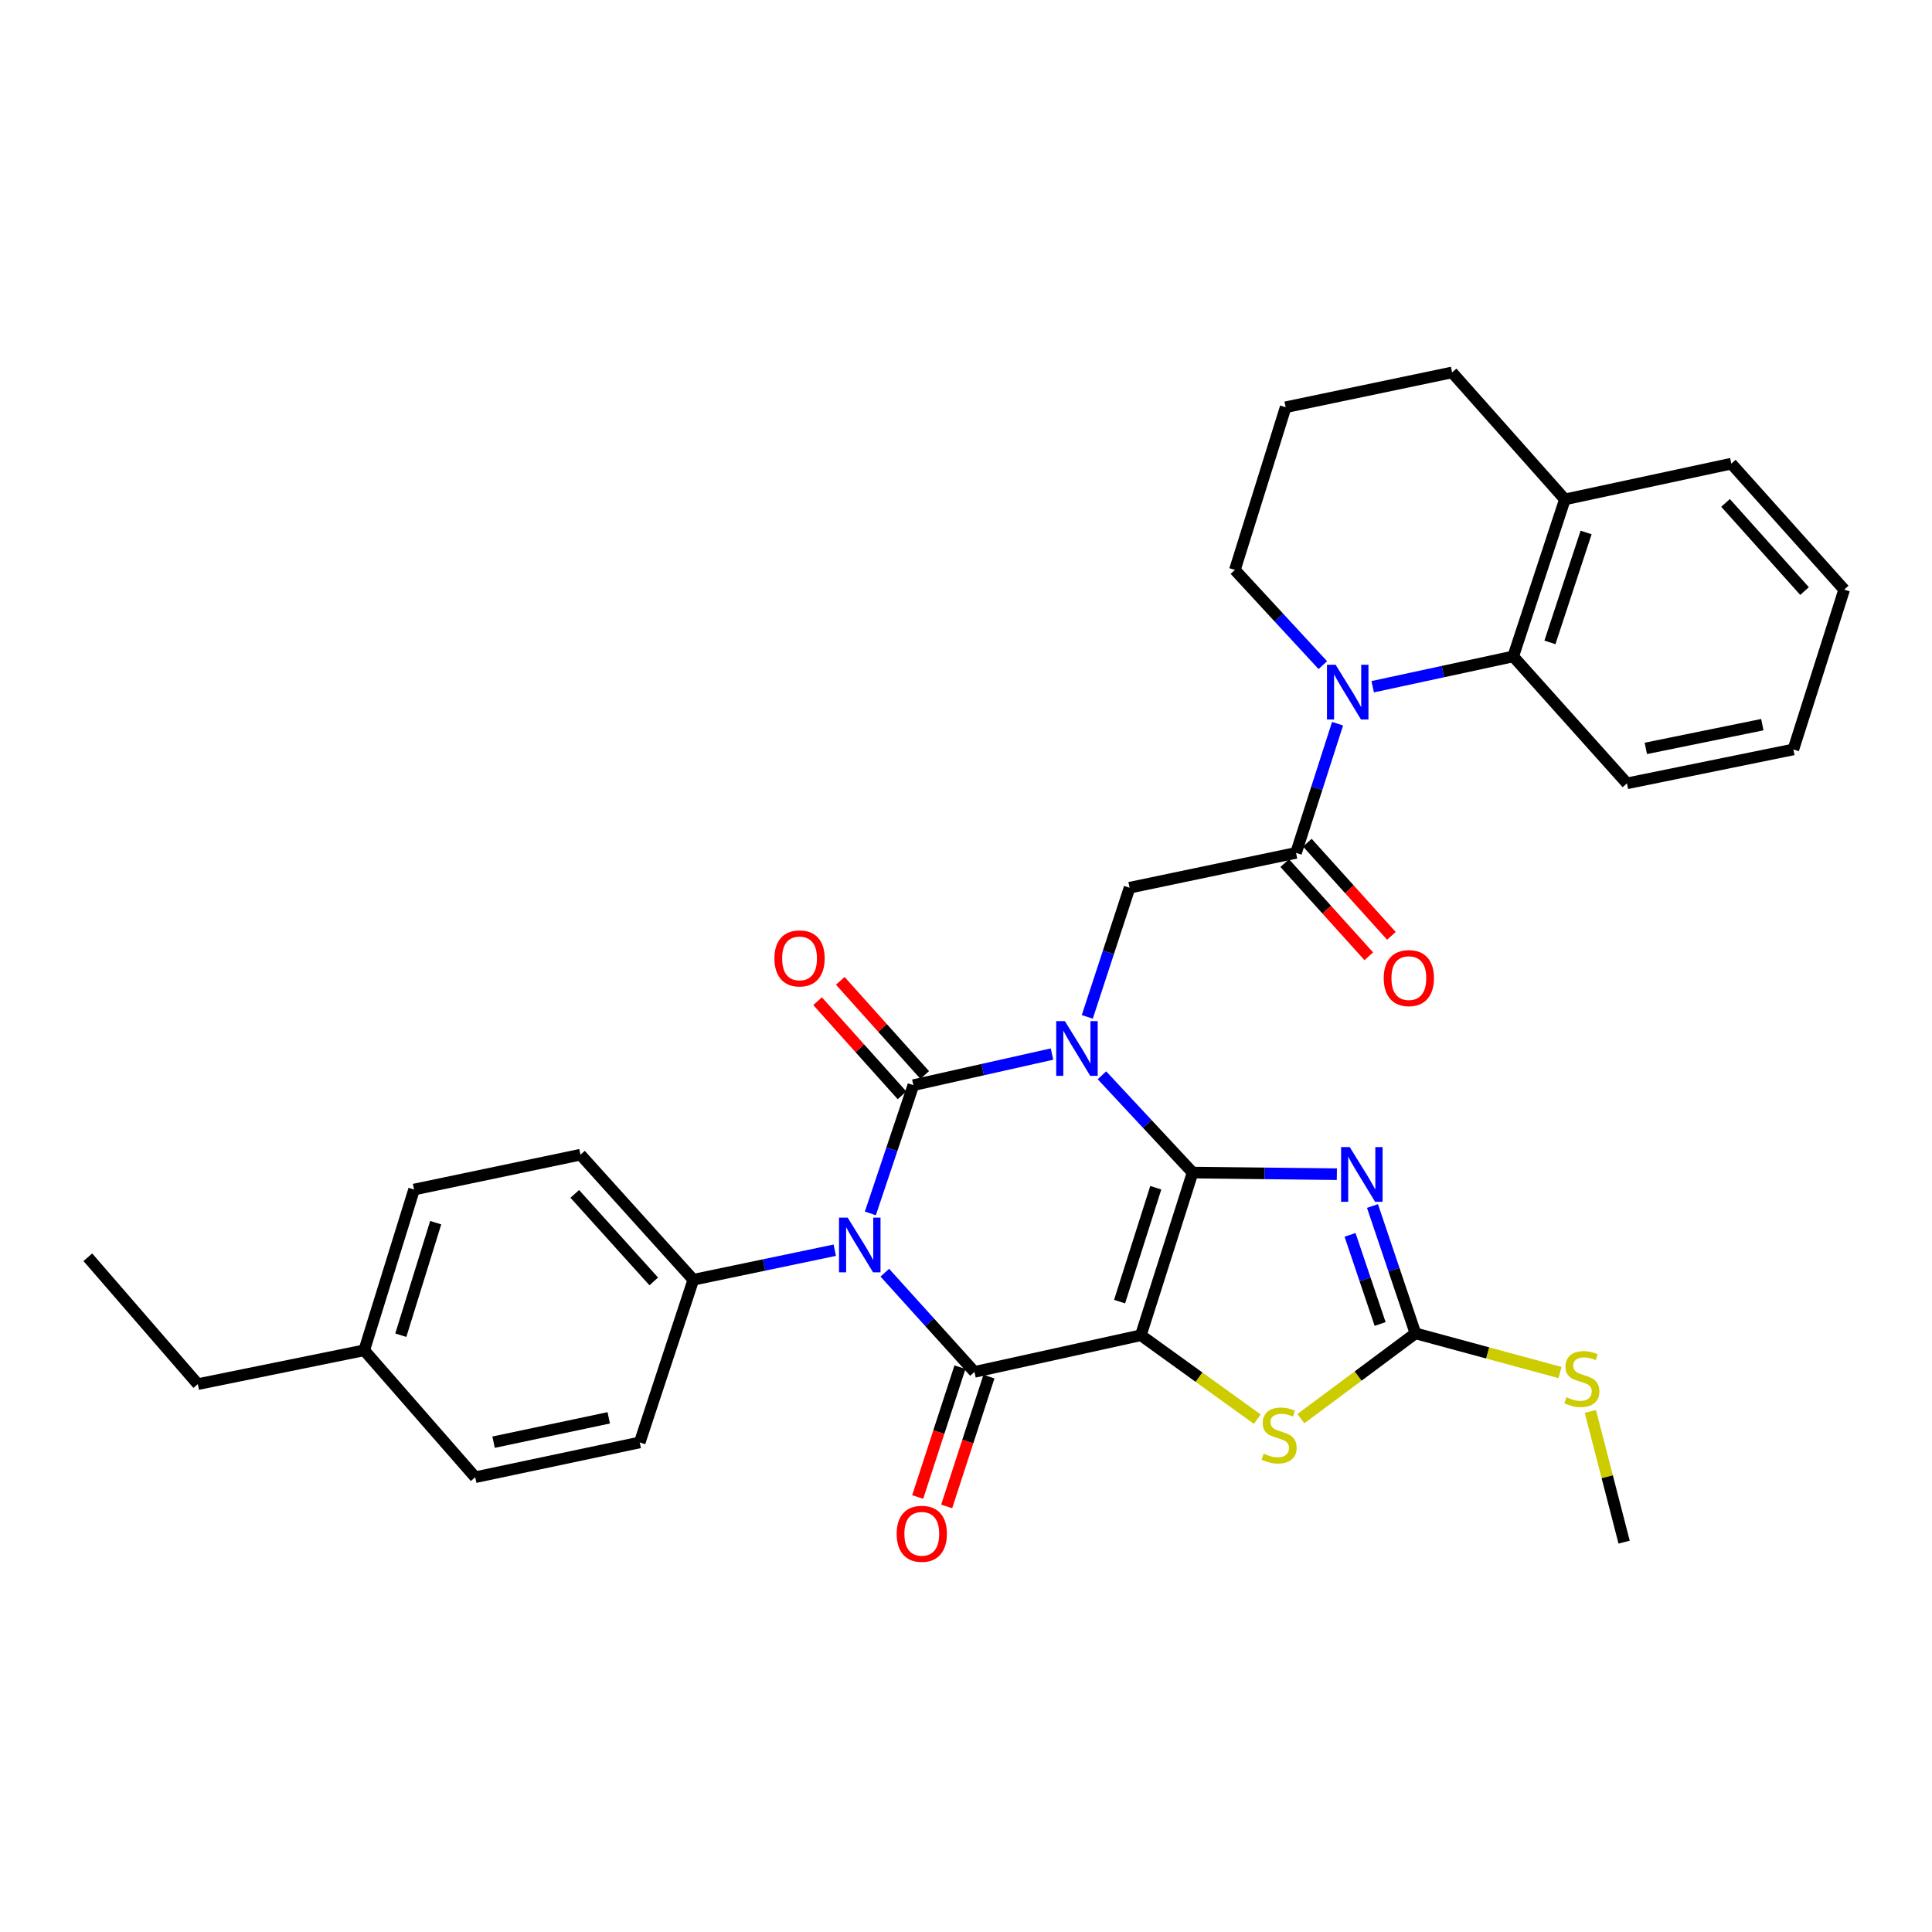 <?xml version='1.0' encoding='iso-8859-1'?>
<svg version='1.1' baseProfile='full'
              xmlns='http://www.w3.org/2000/svg'
                      xmlns:rdkit='http://www.rdkit.org/xml'
                      xmlns:xlink='http://www.w3.org/1999/xlink'
                  xml:space='preserve'
width='1000px' height='1000px' viewBox='0 0 1000 1000'>
<!-- END OF HEADER -->
<rect style='opacity:1.0;fill:#FFFFFF;stroke:none' width='1000' height='1000' x='0' y='0'> </rect>
<path class='bond-0' d='M 570.365,556.567 L 593.826,581.743' style='fill:none;fill-rule:evenodd;stroke:#0000FF;stroke-width:6px;stroke-linecap:butt;stroke-linejoin:miter;stroke-opacity:1' />
<path class='bond-0' d='M 593.826,581.743 L 617.287,606.919' style='fill:none;fill-rule:evenodd;stroke:#000000;stroke-width:6px;stroke-linecap:butt;stroke-linejoin:miter;stroke-opacity:1' />
<path class='bond-2' d='M 544.52,545.583 L 508.639,553.632' style='fill:none;fill-rule:evenodd;stroke:#0000FF;stroke-width:6px;stroke-linecap:butt;stroke-linejoin:miter;stroke-opacity:1' />
<path class='bond-2' d='M 508.639,553.632 L 472.758,561.681' style='fill:none;fill-rule:evenodd;stroke:#000000;stroke-width:6px;stroke-linecap:butt;stroke-linejoin:miter;stroke-opacity:1' />
<path class='bond-10' d='M 562.78,526.338 L 573.722,492.909' style='fill:none;fill-rule:evenodd;stroke:#0000FF;stroke-width:6px;stroke-linecap:butt;stroke-linejoin:miter;stroke-opacity:1' />
<path class='bond-10' d='M 573.722,492.909 L 584.663,459.479' style='fill:none;fill-rule:evenodd;stroke:#000000;stroke-width:6px;stroke-linecap:butt;stroke-linejoin:miter;stroke-opacity:1' />
<path class='bond-1' d='M 617.287,606.919 L 590.509,691.126' style='fill:none;fill-rule:evenodd;stroke:#000000;stroke-width:6px;stroke-linecap:butt;stroke-linejoin:miter;stroke-opacity:1' />
<path class='bond-1' d='M 598.235,614.768 L 579.491,673.713' style='fill:none;fill-rule:evenodd;stroke:#000000;stroke-width:6px;stroke-linecap:butt;stroke-linejoin:miter;stroke-opacity:1' />
<path class='bond-5' d='M 617.287,606.919 L 654.622,607.337' style='fill:none;fill-rule:evenodd;stroke:#000000;stroke-width:6px;stroke-linecap:butt;stroke-linejoin:miter;stroke-opacity:1' />
<path class='bond-5' d='M 654.622,607.337 L 691.956,607.755' style='fill:none;fill-rule:evenodd;stroke:#0000FF;stroke-width:6px;stroke-linecap:butt;stroke-linejoin:miter;stroke-opacity:1' />
<path class='bond-6' d='M 590.509,691.126 L 620.642,712.842' style='fill:none;fill-rule:evenodd;stroke:#000000;stroke-width:6px;stroke-linecap:butt;stroke-linejoin:miter;stroke-opacity:1' />
<path class='bond-6' d='M 620.642,712.842 L 650.775,734.558' style='fill:none;fill-rule:evenodd;stroke:#CCCC00;stroke-width:6px;stroke-linecap:butt;stroke-linejoin:miter;stroke-opacity:1' />
<path class='bond-33' d='M 590.509,691.126 L 504.374,710.094' style='fill:none;fill-rule:evenodd;stroke:#000000;stroke-width:6px;stroke-linecap:butt;stroke-linejoin:miter;stroke-opacity:1' />
<path class='bond-3' d='M 472.758,561.681 L 461.627,594.869' style='fill:none;fill-rule:evenodd;stroke:#000000;stroke-width:6px;stroke-linecap:butt;stroke-linejoin:miter;stroke-opacity:1' />
<path class='bond-3' d='M 461.627,594.869 L 450.496,628.057' style='fill:none;fill-rule:evenodd;stroke:#0000FF;stroke-width:6px;stroke-linecap:butt;stroke-linejoin:miter;stroke-opacity:1' />
<path class='bond-13' d='M 478.631,556.415 L 456.778,532.046' style='fill:none;fill-rule:evenodd;stroke:#000000;stroke-width:6px;stroke-linecap:butt;stroke-linejoin:miter;stroke-opacity:1' />
<path class='bond-13' d='M 456.778,532.046 L 434.926,507.677' style='fill:none;fill-rule:evenodd;stroke:#FF0000;stroke-width:6px;stroke-linecap:butt;stroke-linejoin:miter;stroke-opacity:1' />
<path class='bond-13' d='M 466.885,566.948 L 445.032,542.579' style='fill:none;fill-rule:evenodd;stroke:#000000;stroke-width:6px;stroke-linecap:butt;stroke-linejoin:miter;stroke-opacity:1' />
<path class='bond-13' d='M 445.032,542.579 L 423.18,518.21' style='fill:none;fill-rule:evenodd;stroke:#FF0000;stroke-width:6px;stroke-linecap:butt;stroke-linejoin:miter;stroke-opacity:1' />
<path class='bond-4' d='M 457.969,658.735 L 481.172,684.414' style='fill:none;fill-rule:evenodd;stroke:#0000FF;stroke-width:6px;stroke-linecap:butt;stroke-linejoin:miter;stroke-opacity:1' />
<path class='bond-4' d='M 481.172,684.414 L 504.374,710.094' style='fill:none;fill-rule:evenodd;stroke:#000000;stroke-width:6px;stroke-linecap:butt;stroke-linejoin:miter;stroke-opacity:1' />
<path class='bond-12' d='M 432.076,647.103 L 395.469,654.752' style='fill:none;fill-rule:evenodd;stroke:#0000FF;stroke-width:6px;stroke-linecap:butt;stroke-linejoin:miter;stroke-opacity:1' />
<path class='bond-12' d='M 395.469,654.752 L 358.863,662.402' style='fill:none;fill-rule:evenodd;stroke:#000000;stroke-width:6px;stroke-linecap:butt;stroke-linejoin:miter;stroke-opacity:1' />
<path class='bond-14' d='M 496.873,707.651 L 485.933,741.249' style='fill:none;fill-rule:evenodd;stroke:#000000;stroke-width:6px;stroke-linecap:butt;stroke-linejoin:miter;stroke-opacity:1' />
<path class='bond-14' d='M 485.933,741.249 L 474.993,774.846' style='fill:none;fill-rule:evenodd;stroke:#FF0000;stroke-width:6px;stroke-linecap:butt;stroke-linejoin:miter;stroke-opacity:1' />
<path class='bond-14' d='M 511.875,712.536 L 500.935,746.134' style='fill:none;fill-rule:evenodd;stroke:#000000;stroke-width:6px;stroke-linecap:butt;stroke-linejoin:miter;stroke-opacity:1' />
<path class='bond-14' d='M 500.935,746.134 L 489.995,779.731' style='fill:none;fill-rule:evenodd;stroke:#FF0000;stroke-width:6px;stroke-linecap:butt;stroke-linejoin:miter;stroke-opacity:1' />
<path class='bond-8' d='M 710.395,624.23 L 721.511,657.187' style='fill:none;fill-rule:evenodd;stroke:#0000FF;stroke-width:6px;stroke-linecap:butt;stroke-linejoin:miter;stroke-opacity:1' />
<path class='bond-8' d='M 721.511,657.187 L 732.628,690.144' style='fill:none;fill-rule:evenodd;stroke:#000000;stroke-width:6px;stroke-linecap:butt;stroke-linejoin:miter;stroke-opacity:1' />
<path class='bond-8' d='M 698.78,639.16 L 706.562,662.23' style='fill:none;fill-rule:evenodd;stroke:#0000FF;stroke-width:6px;stroke-linecap:butt;stroke-linejoin:miter;stroke-opacity:1' />
<path class='bond-8' d='M 706.562,662.23 L 714.343,685.3' style='fill:none;fill-rule:evenodd;stroke:#000000;stroke-width:6px;stroke-linecap:butt;stroke-linejoin:miter;stroke-opacity:1' />
<path class='bond-34' d='M 673.339,734.292 L 702.984,712.218' style='fill:none;fill-rule:evenodd;stroke:#CCCC00;stroke-width:6px;stroke-linecap:butt;stroke-linejoin:miter;stroke-opacity:1' />
<path class='bond-34' d='M 702.984,712.218 L 732.628,690.144' style='fill:none;fill-rule:evenodd;stroke:#000000;stroke-width:6px;stroke-linecap:butt;stroke-linejoin:miter;stroke-opacity:1' />
<path class='bond-7' d='M 692.321,374.586 L 681.573,408.018' style='fill:none;fill-rule:evenodd;stroke:#0000FF;stroke-width:6px;stroke-linecap:butt;stroke-linejoin:miter;stroke-opacity:1' />
<path class='bond-7' d='M 681.573,408.018 L 670.825,441.449' style='fill:none;fill-rule:evenodd;stroke:#000000;stroke-width:6px;stroke-linecap:butt;stroke-linejoin:miter;stroke-opacity:1' />
<path class='bond-11' d='M 710.507,355.452 L 746.873,347.608' style='fill:none;fill-rule:evenodd;stroke:#0000FF;stroke-width:6px;stroke-linecap:butt;stroke-linejoin:miter;stroke-opacity:1' />
<path class='bond-11' d='M 746.873,347.608 L 783.238,339.764' style='fill:none;fill-rule:evenodd;stroke:#000000;stroke-width:6px;stroke-linecap:butt;stroke-linejoin:miter;stroke-opacity:1' />
<path class='bond-20' d='M 684.684,344.279 L 661.929,319.635' style='fill:none;fill-rule:evenodd;stroke:#0000FF;stroke-width:6px;stroke-linecap:butt;stroke-linejoin:miter;stroke-opacity:1' />
<path class='bond-20' d='M 661.929,319.635 L 639.174,294.992' style='fill:none;fill-rule:evenodd;stroke:#000000;stroke-width:6px;stroke-linecap:butt;stroke-linejoin:miter;stroke-opacity:1' />
<path class='bond-17' d='M 732.628,690.144 L 770.041,700.282' style='fill:none;fill-rule:evenodd;stroke:#000000;stroke-width:6px;stroke-linecap:butt;stroke-linejoin:miter;stroke-opacity:1' />
<path class='bond-17' d='M 770.041,700.282 L 807.453,710.421' style='fill:none;fill-rule:evenodd;stroke:#CCCC00;stroke-width:6px;stroke-linecap:butt;stroke-linejoin:miter;stroke-opacity:1' />
<path class='bond-9' d='M 670.825,441.449 L 584.663,459.479' style='fill:none;fill-rule:evenodd;stroke:#000000;stroke-width:6px;stroke-linecap:butt;stroke-linejoin:miter;stroke-opacity:1' />
<path class='bond-15' d='M 664.967,446.733 L 686.722,470.849' style='fill:none;fill-rule:evenodd;stroke:#000000;stroke-width:6px;stroke-linecap:butt;stroke-linejoin:miter;stroke-opacity:1' />
<path class='bond-15' d='M 686.722,470.849 L 708.477,494.965' style='fill:none;fill-rule:evenodd;stroke:#FF0000;stroke-width:6px;stroke-linecap:butt;stroke-linejoin:miter;stroke-opacity:1' />
<path class='bond-15' d='M 676.682,436.165 L 698.437,460.281' style='fill:none;fill-rule:evenodd;stroke:#000000;stroke-width:6px;stroke-linecap:butt;stroke-linejoin:miter;stroke-opacity:1' />
<path class='bond-15' d='M 698.437,460.281 L 720.192,484.397' style='fill:none;fill-rule:evenodd;stroke:#FF0000;stroke-width:6px;stroke-linecap:butt;stroke-linejoin:miter;stroke-opacity:1' />
<path class='bond-16' d='M 783.238,339.764 L 809.99,258.484' style='fill:none;fill-rule:evenodd;stroke:#000000;stroke-width:6px;stroke-linecap:butt;stroke-linejoin:miter;stroke-opacity:1' />
<path class='bond-16' d='M 802.238,332.505 L 820.964,275.609' style='fill:none;fill-rule:evenodd;stroke:#000000;stroke-width:6px;stroke-linecap:butt;stroke-linejoin:miter;stroke-opacity:1' />
<path class='bond-24' d='M 783.238,339.764 L 842.106,405.459' style='fill:none;fill-rule:evenodd;stroke:#000000;stroke-width:6px;stroke-linecap:butt;stroke-linejoin:miter;stroke-opacity:1' />
<path class='bond-18' d='M 358.863,662.402 L 300.452,597.671' style='fill:none;fill-rule:evenodd;stroke:#000000;stroke-width:6px;stroke-linecap:butt;stroke-linejoin:miter;stroke-opacity:1' />
<path class='bond-18' d='M 338.388,663.262 L 297.5,617.951' style='fill:none;fill-rule:evenodd;stroke:#000000;stroke-width:6px;stroke-linecap:butt;stroke-linejoin:miter;stroke-opacity:1' />
<path class='bond-19' d='M 358.863,662.402 L 331.121,746.601' style='fill:none;fill-rule:evenodd;stroke:#000000;stroke-width:6px;stroke-linecap:butt;stroke-linejoin:miter;stroke-opacity:1' />
<path class='bond-27' d='M 809.99,258.484 L 896.125,239.99' style='fill:none;fill-rule:evenodd;stroke:#000000;stroke-width:6px;stroke-linecap:butt;stroke-linejoin:miter;stroke-opacity:1' />
<path class='bond-35' d='M 809.99,258.484 L 751.596,192.772' style='fill:none;fill-rule:evenodd;stroke:#000000;stroke-width:6px;stroke-linecap:butt;stroke-linejoin:miter;stroke-opacity:1' />
<path class='bond-28' d='M 823.172,730.553 L 831.907,764.377' style='fill:none;fill-rule:evenodd;stroke:#CCCC00;stroke-width:6px;stroke-linecap:butt;stroke-linejoin:miter;stroke-opacity:1' />
<path class='bond-28' d='M 831.907,764.377 L 840.642,798.201' style='fill:none;fill-rule:evenodd;stroke:#000000;stroke-width:6px;stroke-linecap:butt;stroke-linejoin:miter;stroke-opacity:1' />
<path class='bond-22' d='M 300.452,597.671 L 214.316,615.701' style='fill:none;fill-rule:evenodd;stroke:#000000;stroke-width:6px;stroke-linecap:butt;stroke-linejoin:miter;stroke-opacity:1' />
<path class='bond-21' d='M 331.121,746.601 L 245.967,764.604' style='fill:none;fill-rule:evenodd;stroke:#000000;stroke-width:6px;stroke-linecap:butt;stroke-linejoin:miter;stroke-opacity:1' />
<path class='bond-21' d='M 315.084,733.865 L 255.477,746.468' style='fill:none;fill-rule:evenodd;stroke:#000000;stroke-width:6px;stroke-linecap:butt;stroke-linejoin:miter;stroke-opacity:1' />
<path class='bond-25' d='M 639.174,294.992 L 665.452,210.784' style='fill:none;fill-rule:evenodd;stroke:#000000;stroke-width:6px;stroke-linecap:butt;stroke-linejoin:miter;stroke-opacity:1' />
<path class='bond-23' d='M 245.967,764.604 L 188.52,698.909' style='fill:none;fill-rule:evenodd;stroke:#000000;stroke-width:6px;stroke-linecap:butt;stroke-linejoin:miter;stroke-opacity:1' />
<path class='bond-36' d='M 214.316,615.701 L 188.52,698.909' style='fill:none;fill-rule:evenodd;stroke:#000000;stroke-width:6px;stroke-linecap:butt;stroke-linejoin:miter;stroke-opacity:1' />
<path class='bond-36' d='M 225.516,632.854 L 207.459,691.1' style='fill:none;fill-rule:evenodd;stroke:#000000;stroke-width:6px;stroke-linecap:butt;stroke-linejoin:miter;stroke-opacity:1' />
<path class='bond-29' d='M 188.52,698.909 L 102.384,716.422' style='fill:none;fill-rule:evenodd;stroke:#000000;stroke-width:6px;stroke-linecap:butt;stroke-linejoin:miter;stroke-opacity:1' />
<path class='bond-30' d='M 842.106,405.459 L 928.241,387.911' style='fill:none;fill-rule:evenodd;stroke:#000000;stroke-width:6px;stroke-linecap:butt;stroke-linejoin:miter;stroke-opacity:1' />
<path class='bond-30' d='M 851.876,387.367 L 912.171,375.084' style='fill:none;fill-rule:evenodd;stroke:#000000;stroke-width:6px;stroke-linecap:butt;stroke-linejoin:miter;stroke-opacity:1' />
<path class='bond-26' d='M 665.452,210.784 L 751.596,192.772' style='fill:none;fill-rule:evenodd;stroke:#000000;stroke-width:6px;stroke-linecap:butt;stroke-linejoin:miter;stroke-opacity:1' />
<path class='bond-37' d='M 896.125,239.99 L 954.545,305.185' style='fill:none;fill-rule:evenodd;stroke:#000000;stroke-width:6px;stroke-linecap:butt;stroke-linejoin:miter;stroke-opacity:1' />
<path class='bond-37' d='M 893.138,260.298 L 934.032,305.935' style='fill:none;fill-rule:evenodd;stroke:#000000;stroke-width:6px;stroke-linecap:butt;stroke-linejoin:miter;stroke-opacity:1' />
<path class='bond-31' d='M 102.384,716.422 L 45.455,650.744' style='fill:none;fill-rule:evenodd;stroke:#000000;stroke-width:6px;stroke-linecap:butt;stroke-linejoin:miter;stroke-opacity:1' />
<path class='bond-32' d='M 928.241,387.911 L 954.545,305.185' style='fill:none;fill-rule:evenodd;stroke:#000000;stroke-width:6px;stroke-linecap:butt;stroke-linejoin:miter;stroke-opacity:1' />
<path  class='atom-0' d='M 551.17 528.527
L 560.45 543.527
Q 561.37 545.007, 562.85 547.687
Q 564.33 550.367, 564.41 550.527
L 564.41 528.527
L 568.17 528.527
L 568.17 556.847
L 564.29 556.847
L 554.33 540.447
Q 553.17 538.527, 551.93 536.327
Q 550.73 534.127, 550.37 533.447
L 550.37 556.847
L 546.69 556.847
L 546.69 528.527
L 551.17 528.527
' fill='#0000FF'/>
<path  class='atom-4' d='M 438.756 630.238
L 448.036 645.238
Q 448.956 646.718, 450.436 649.398
Q 451.916 652.078, 451.996 652.238
L 451.996 630.238
L 455.756 630.238
L 455.756 658.558
L 451.876 658.558
L 441.916 642.158
Q 440.756 640.238, 439.516 638.038
Q 438.316 635.838, 437.956 635.158
L 437.956 658.558
L 434.276 658.558
L 434.276 630.238
L 438.756 630.238
' fill='#0000FF'/>
<path  class='atom-6' d='M 698.626 593.74
L 707.906 608.74
Q 708.826 610.22, 710.306 612.9
Q 711.786 615.58, 711.866 615.74
L 711.866 593.74
L 715.626 593.74
L 715.626 622.06
L 711.746 622.06
L 701.786 605.66
Q 700.626 603.74, 699.386 601.54
Q 698.186 599.34, 697.826 598.66
L 697.826 622.06
L 694.146 622.06
L 694.146 593.74
L 698.626 593.74
' fill='#0000FF'/>
<path  class='atom-7' d='M 654.06 752.411
Q 654.38 752.531, 655.7 753.091
Q 657.02 753.651, 658.46 754.011
Q 659.94 754.331, 661.38 754.331
Q 664.06 754.331, 665.62 753.051
Q 667.18 751.731, 667.18 749.451
Q 667.18 747.891, 666.38 746.931
Q 665.62 745.971, 664.42 745.451
Q 663.22 744.931, 661.22 744.331
Q 658.7 743.571, 657.18 742.851
Q 655.7 742.131, 654.62 740.611
Q 653.58 739.091, 653.58 736.531
Q 653.58 732.971, 655.98 730.771
Q 658.42 728.571, 663.22 728.571
Q 666.5 728.571, 670.22 730.131
L 669.3 733.211
Q 665.9 731.811, 663.34 731.811
Q 660.58 731.811, 659.06 732.971
Q 657.54 734.091, 657.58 736.051
Q 657.58 737.571, 658.34 738.491
Q 659.14 739.411, 660.26 739.931
Q 661.42 740.451, 663.34 741.051
Q 665.9 741.851, 667.42 742.651
Q 668.94 743.451, 670.02 745.091
Q 671.14 746.691, 671.14 749.451
Q 671.14 753.371, 668.5 755.491
Q 665.9 757.571, 661.54 757.571
Q 659.02 757.571, 657.1 757.011
Q 655.22 756.491, 652.98 755.571
L 654.06 752.411
' fill='#CCCC00'/>
<path  class='atom-8' d='M 691.316 344.081
L 700.596 359.081
Q 701.516 360.561, 702.996 363.241
Q 704.476 365.921, 704.556 366.081
L 704.556 344.081
L 708.316 344.081
L 708.316 372.401
L 704.436 372.401
L 694.476 356.001
Q 693.316 354.081, 692.076 351.881
Q 690.876 349.681, 690.516 349.001
L 690.516 372.401
L 686.836 372.401
L 686.836 344.081
L 691.316 344.081
' fill='#0000FF'/>
<path  class='atom-14' d='M 400.847 496.066
Q 400.847 489.266, 404.207 485.466
Q 407.567 481.666, 413.847 481.666
Q 420.127 481.666, 423.487 485.466
Q 426.847 489.266, 426.847 496.066
Q 426.847 502.946, 423.447 506.866
Q 420.047 510.746, 413.847 510.746
Q 407.607 510.746, 404.207 506.866
Q 400.847 502.986, 400.847 496.066
M 413.847 507.546
Q 418.167 507.546, 420.487 504.666
Q 422.847 501.746, 422.847 496.066
Q 422.847 490.506, 420.487 487.706
Q 418.167 484.866, 413.847 484.866
Q 409.527 484.866, 407.167 487.666
Q 404.847 490.466, 404.847 496.066
Q 404.847 501.786, 407.167 504.666
Q 409.527 507.546, 413.847 507.546
' fill='#FF0000'/>
<path  class='atom-15' d='M 464.114 793.89
Q 464.114 787.09, 467.474 783.29
Q 470.834 779.49, 477.114 779.49
Q 483.394 779.49, 486.754 783.29
Q 490.114 787.09, 490.114 793.89
Q 490.114 800.77, 486.714 804.69
Q 483.314 808.57, 477.114 808.57
Q 470.874 808.57, 467.474 804.69
Q 464.114 800.81, 464.114 793.89
M 477.114 805.37
Q 481.434 805.37, 483.754 802.49
Q 486.114 799.57, 486.114 793.89
Q 486.114 788.33, 483.754 785.53
Q 481.434 782.69, 477.114 782.69
Q 472.794 782.69, 470.434 785.49
Q 468.114 788.29, 468.114 793.89
Q 468.114 799.61, 470.434 802.49
Q 472.794 805.37, 477.114 805.37
' fill='#FF0000'/>
<path  class='atom-16' d='M 716.219 506.26
Q 716.219 499.46, 719.579 495.66
Q 722.939 491.86, 729.219 491.86
Q 735.499 491.86, 738.859 495.66
Q 742.219 499.46, 742.219 506.26
Q 742.219 513.14, 738.819 517.06
Q 735.419 520.94, 729.219 520.94
Q 722.979 520.94, 719.579 517.06
Q 716.219 513.18, 716.219 506.26
M 729.219 517.74
Q 733.539 517.74, 735.859 514.86
Q 738.219 511.94, 738.219 506.26
Q 738.219 500.7, 735.859 497.9
Q 733.539 495.06, 729.219 495.06
Q 724.899 495.06, 722.539 497.86
Q 720.219 500.66, 720.219 506.26
Q 720.219 511.98, 722.539 514.86
Q 724.899 517.74, 729.219 517.74
' fill='#FF0000'/>
<path  class='atom-18' d='M 810.764 723.206
Q 811.084 723.326, 812.404 723.886
Q 813.724 724.446, 815.164 724.806
Q 816.644 725.126, 818.084 725.126
Q 820.764 725.126, 822.324 723.846
Q 823.884 722.526, 823.884 720.246
Q 823.884 718.686, 823.084 717.726
Q 822.324 716.766, 821.124 716.246
Q 819.924 715.726, 817.924 715.126
Q 815.404 714.366, 813.884 713.646
Q 812.404 712.926, 811.324 711.406
Q 810.284 709.886, 810.284 707.326
Q 810.284 703.766, 812.684 701.566
Q 815.124 699.366, 819.924 699.366
Q 823.204 699.366, 826.924 700.926
L 826.004 704.006
Q 822.604 702.606, 820.044 702.606
Q 817.284 702.606, 815.764 703.766
Q 814.244 704.886, 814.284 706.846
Q 814.284 708.366, 815.044 709.286
Q 815.844 710.206, 816.964 710.726
Q 818.124 711.246, 820.044 711.846
Q 822.604 712.646, 824.124 713.446
Q 825.644 714.246, 826.724 715.886
Q 827.844 717.486, 827.844 720.246
Q 827.844 724.166, 825.204 726.286
Q 822.604 728.366, 818.244 728.366
Q 815.724 728.366, 813.804 727.806
Q 811.924 727.286, 809.684 726.366
L 810.764 723.206
' fill='#CCCC00'/>
</svg>
